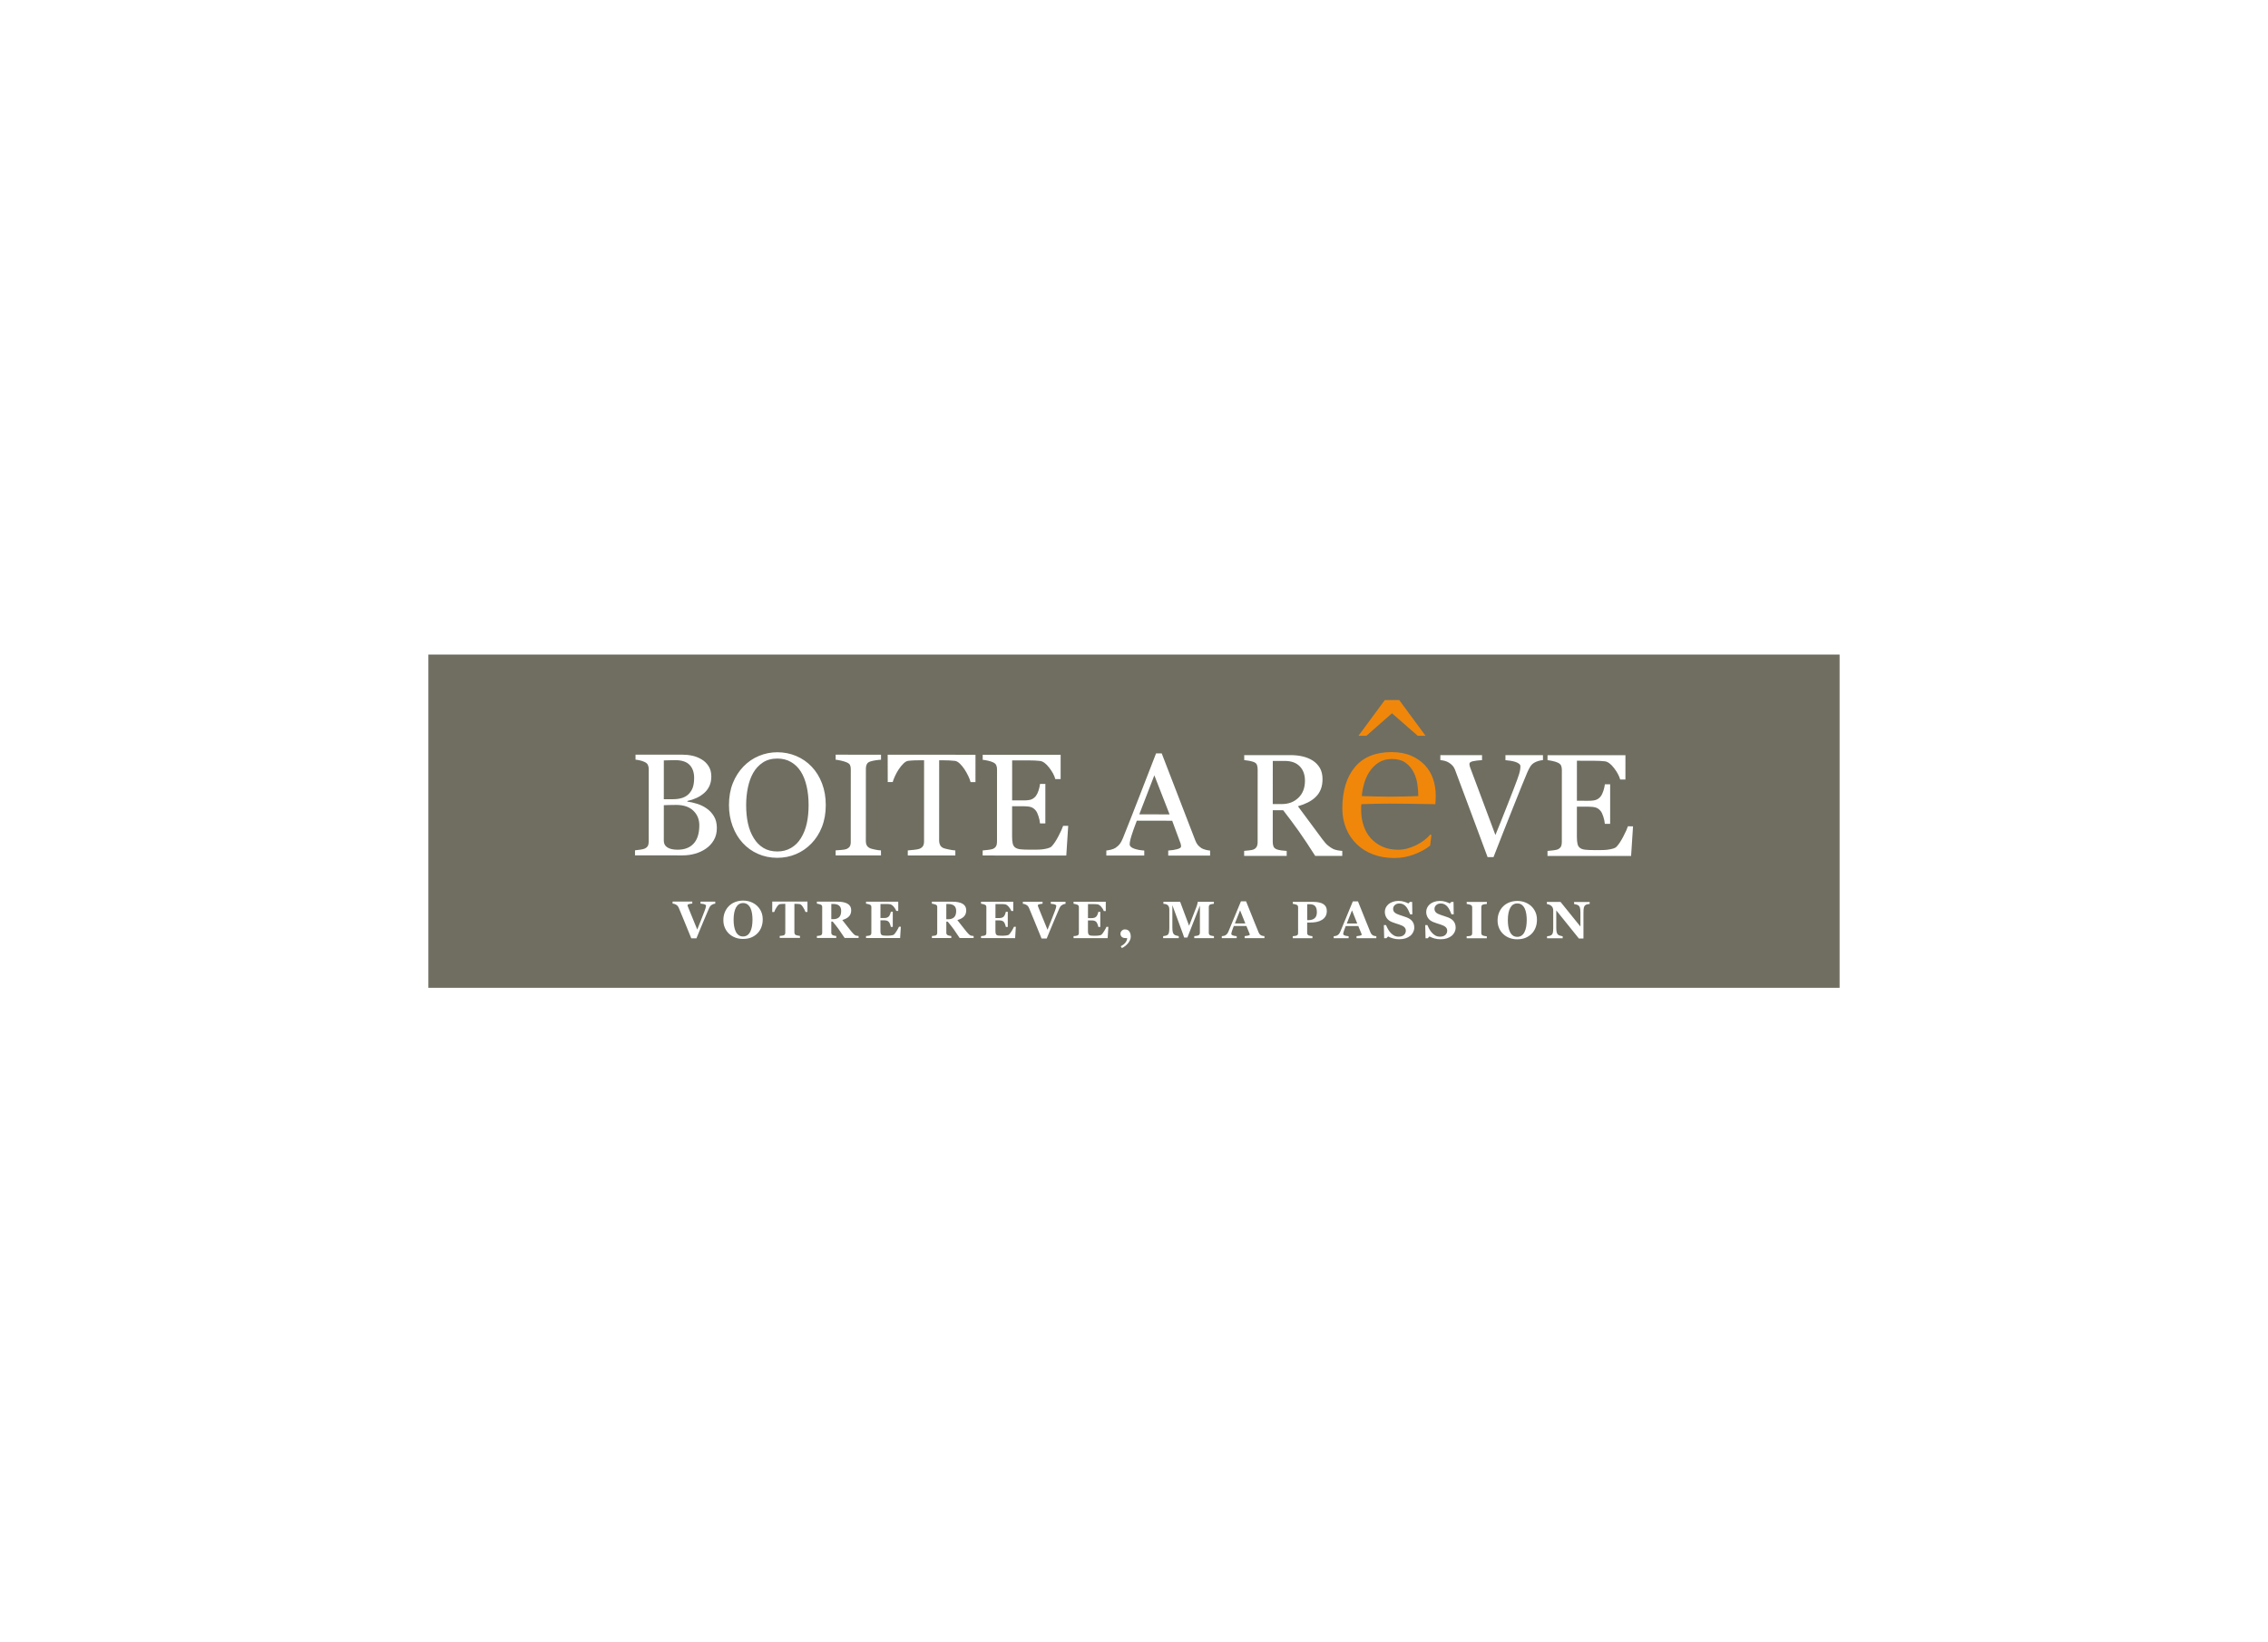 <?xml version="1.0" encoding="utf-8"?>
<!-- Generator: Adobe Illustrator 23.0.1, SVG Export Plug-In . SVG Version: 6.00 Build 0)  -->
<svg version="1.1" id="Calque_1" xmlns="http://www.w3.org/2000/svg" xmlns:xlink="http://www.w3.org/1999/xlink" x="0px" y="0px"
	 viewBox="0 0 1200 869" style="enable-background:new 0 0 1200 869;" xml:space="preserve">
<style type="text/css">
	.st0{fill:#FFFFFF;}
	.st1{fill:#6F6E61;}
	.st2{fill:#F0870A;}
</style>
<rect class="st0" width="1200" height="869"/>
<g>
	<rect x="226.66" y="346.33" class="st1" width="746.67" height="176.33"/>
	<path class="st2" d="M716.88,405.87c4.44-5.28,10.88-7.93,19.33-7.93c4,0,7.45,0.63,10.36,1.88c2.92,1.26,5.34,2.91,7.3,5
		c1.97,2.08,3.43,4.52,4.38,7.3c0.93,2.8,1.41,5.78,1.41,8.96c0,0.75-0.03,1.49-0.06,2.21c-0.04,0.72-0.09,1.46-0.16,2.22
		c-4.08-0.07-8.13-0.15-12.13-0.21c-4.01-0.07-8.05-0.1-12.14-0.11c-2.49,0-4.97,0.04-7.43,0.1c-2.45,0.06-4.93,0.13-7.43,0.21
		c-0.06,0.37-0.11,0.93-0.11,1.7v1.47c0,2.94,0.44,5.7,1.31,8.26c0.87,2.57,2.13,4.77,3.79,6.62c1.66,1.85,3.72,3.32,6.13,4.42
		c2.4,1.09,5.2,1.63,8.37,1.64c1.52,0,3.07-0.21,4.65-0.62c1.59-0.42,3.14-0.99,4.66-1.71c1.5-0.72,2.92-1.58,4.24-2.56
		c1.32-0.99,2.47-2.04,3.45-3.18l0.58,0.34l-0.69,5.55c-2.26,1.81-5.09,3.35-8.44,4.63c-3.38,1.3-6.86,1.92-10.48,1.92
		c-4.09,0-7.81-0.62-11.17-1.87c-3.36-1.24-6.27-3.05-8.73-5.43c-2.46-2.37-4.35-5.19-5.67-8.43c-1.32-3.25-1.97-6.75-1.97-10.52
		C710.26,418.41,712.48,411.14,716.88,405.87z M722.97,389.3h-4.21l13.96-18.9l7.6,0l13.95,18.91h-4.15l-13.63-11.9L722.97,389.3z
		 M729.34,403.54c-1.93,1.27-3.52,2.88-4.77,4.81c-1.25,1.93-2.2,4.04-2.84,6.35c-0.65,2.31-1.04,4.48-1.2,6.51
		c2.34,0.07,4.79,0.13,7.32,0.21c2.55,0.07,5.04,0.1,7.45,0.1c2.51,0,5.04-0.03,7.62-0.1c2.58-0.07,5.08-0.13,7.5-0.2
		c0-2.04-0.17-4.2-0.51-6.47c-0.35-2.27-1.02-4.38-2.06-6.34c-1.01-1.97-2.43-3.6-4.24-4.88c-1.82-1.29-4.2-1.94-7.15-1.94
		C733.63,401.6,731.28,402.25,729.34,403.54z"/>
	<path class="st0" d="M370.64,478.12c1.12,0.09,1.89,0.23,2.3,0.43c0.42,0.19,0.62,0.44,0.62,0.72c0,0.25-0.08,0.63-0.22,1.13
		c-0.15,0.5-0.34,1.04-0.56,1.62c-0.46,1.19-0.99,2.56-1.6,4.11c-0.6,1.55-1.36,3.45-2.27,5.7c-1.49-3.69-2.61-6.44-3.37-8.24
		c-0.76-1.8-1.28-3.1-1.57-3.89c-0.06-0.19-0.11-0.34-0.14-0.45c-0.03-0.11-0.05-0.22-0.05-0.32c0-0.2,0.17-0.36,0.52-0.49
		c0.35-0.13,1.01-0.26,1.98-0.37v-1.03l-10.42-0.01v1.06c0.39,0.05,0.7,0.11,0.94,0.18c0.23,0.07,0.5,0.19,0.81,0.36
		c0.42,0.24,0.73,0.48,0.93,0.71c0.19,0.23,0.4,0.57,0.6,1.02c0.53,1.25,1.46,3.47,2.76,6.67c1.31,3.2,2.6,6.35,3.86,9.45h2.72
		c0.61-1.5,1.26-3.06,1.93-4.7c0.67-1.64,1.3-3.14,1.88-4.51c0.65-1.52,1.23-2.89,1.74-4.08c0.5-1.2,0.9-2.11,1.18-2.73
		c0.21-0.45,0.42-0.81,0.63-1.06c0.21-0.26,0.51-0.5,0.9-0.73c0.29-0.17,0.57-0.29,0.84-0.38c0.27-0.08,0.56-0.13,0.86-0.16v-1.08
		l-7.79,0V478.12z M400.47,479.19c-0.92-0.84-2.01-1.49-3.27-1.97c-1.26-0.47-2.61-0.71-4.04-0.71c-1.45,0-2.81,0.24-4.09,0.72
		c-1.28,0.49-2.38,1.17-3.31,2.07c-0.94,0.91-1.68,2.01-2.22,3.28c-0.54,1.28-0.81,2.7-0.81,4.28c0,1.51,0.28,2.88,0.83,4.11
		c0.55,1.23,1.29,2.27,2.23,3.13c0.95,0.88,2.05,1.55,3.29,2.01c1.25,0.46,2.57,0.69,3.97,0.69c1.73,0,3.23-0.26,4.49-0.79
		c1.26-0.53,2.35-1.27,3.28-2.22c0.89-0.91,1.57-2,2.04-3.26c0.47-1.27,0.7-2.6,0.7-4c0-1.57-0.27-2.97-0.83-4.2
		C402.17,481.1,401.41,480.06,400.47,479.19z M397.86,490.15c-0.18,1.04-0.48,1.97-0.89,2.8c-0.38,0.79-0.89,1.41-1.53,1.86
		s-1.41,0.68-2.3,0.68c-0.91,0-1.68-0.22-2.3-0.68c-0.62-0.45-1.14-1.07-1.54-1.88c-0.39-0.8-0.69-1.73-0.87-2.8
		c-0.18-1.07-0.28-2.2-0.28-3.41c0-2.84,0.43-5.02,1.28-6.58c0.85-1.55,2.09-2.32,3.73-2.32c0.96,0,1.76,0.25,2.4,0.75
		c0.64,0.5,1.16,1.16,1.54,1.98c0.38,0.83,0.65,1.76,0.81,2.82c0.16,1.05,0.24,2.14,0.24,3.25
		C398.13,487.94,398.04,489.12,397.86,490.15z M408.58,482.55l1.06,0c0.28-0.82,0.73-1.7,1.35-2.64c0.62-0.94,1.19-1.45,1.71-1.52
		c0.29-0.04,0.64-0.07,1.07-0.1c0.43-0.03,0.79-0.04,1.1-0.04h0.63l-0.01,15.22c0,0.33-0.06,0.62-0.17,0.87
		c-0.12,0.24-0.35,0.44-0.7,0.58c-0.17,0.07-0.49,0.13-0.97,0.18s-0.84,0.09-1.1,0.11v1.06l10.72,0v-1.06
		c-0.31-0.04-0.68-0.1-1.12-0.19c-0.44-0.09-0.76-0.17-0.97-0.25c-0.34-0.14-0.57-0.34-0.69-0.59c-0.12-0.25-0.18-0.53-0.18-0.86
		l0.01-15.08h0.64c0.31,0,0.67,0.01,1.09,0.04c0.42,0.03,0.78,0.06,1.07,0.1c0.52,0.07,1.09,0.58,1.71,1.52
		c0.62,0.94,1.07,1.82,1.34,2.64h1.06l0-5.5l-18.63-0.01L408.58,482.55z M452.8,495c-0.37-0.11-0.8-0.43-1.28-0.94
		c-0.48-0.51-0.87-0.94-1.14-1.29c-0.88-1.09-1.73-2.16-2.55-3.21c-0.82-1.05-1.53-1.97-2.15-2.77c1.58-0.46,2.76-1.1,3.53-1.92
		c0.77-0.82,1.16-1.9,1.16-3.25c0-1.53-0.63-2.67-1.87-3.42c-1.25-0.75-3.08-1.13-5.5-1.13l-10.79-0.01v1.06
		c0.23,0.04,0.54,0.1,0.93,0.18c0.39,0.08,0.73,0.18,1.02,0.3c0.38,0.16,0.62,0.35,0.72,0.57c0.1,0.22,0.15,0.49,0.15,0.81
		l-0.01,13.56c0,0.34-0.06,0.63-0.17,0.85c-0.12,0.22-0.35,0.4-0.69,0.55c-0.18,0.07-0.49,0.13-0.91,0.18
		c-0.43,0.05-0.78,0.09-1.04,0.11v1.06l10.26,0.01v-1.06c-0.26-0.03-0.58-0.08-0.94-0.15c-0.37-0.08-0.64-0.15-0.81-0.23
		c-0.34-0.15-0.58-0.34-0.7-0.57c-0.12-0.23-0.18-0.5-0.18-0.83l0-5.84l0.74,0c1.26,1.52,2.3,2.85,3.15,4.01
		c0.84,1.16,1.9,2.71,3.17,4.66l7.38,0.01v-1.06c-0.14-0.01-0.36-0.04-0.69-0.08S453.01,495.06,452.8,495z M443.96,485.31
		c-0.73,0.69-1.77,1.04-3.09,1.04l-1.03,0l0.01-8.05l1.07,0c1.33,0,2.35,0.3,3.06,0.89c0.72,0.59,1.08,1.53,1.08,2.81
		C445.06,483.51,444.69,484.61,443.96,485.31z M474.57,492.36c-0.55,0.91-1.04,1.58-1.47,2.03c-0.16,0.17-0.41,0.3-0.74,0.39
		c-0.33,0.09-0.69,0.16-1.07,0.2c-0.33,0.04-0.72,0.07-1.16,0.08c-0.44,0.01-0.82,0.02-1.14,0.02c-0.68,0-1.21-0.03-1.61-0.09
		c-0.39-0.05-0.7-0.17-0.93-0.34c-0.24-0.18-0.39-0.44-0.48-0.78c-0.09-0.34-0.13-0.8-0.13-1.38l0-5.54h1.98
		c0.53,0,1,0.06,1.41,0.19c0.41,0.12,0.76,0.34,1.06,0.67c0.2,0.22,0.41,0.61,0.63,1.19c0.22,0.57,0.36,1.05,0.42,1.43l1.03,0
		l0-8.02h-1.03c-0.07,0.39-0.2,0.84-0.42,1.37c-0.21,0.52-0.42,0.89-0.63,1.1c-0.33,0.33-0.7,0.56-1.11,0.68
		c-0.41,0.12-0.86,0.18-1.35,0.17h-1.98l0.01-7.41l2.79,0c0.31,0,0.71,0.01,1.2,0.02c0.48,0.01,0.86,0.05,1.13,0.11
		c0.63,0.14,1.27,0.58,1.91,1.32c0.64,0.75,1.09,1.49,1.35,2.22h1.03l0-4.9l-17.05-0.01v1.06c0.22,0.03,0.54,0.09,0.96,0.17
		c0.42,0.09,0.75,0.19,0.99,0.3c0.38,0.17,0.62,0.36,0.72,0.58c0.1,0.21,0.15,0.48,0.15,0.81l-0.01,13.56
		c0,0.34-0.06,0.63-0.17,0.85c-0.12,0.22-0.35,0.41-0.69,0.55c-0.18,0.07-0.49,0.13-0.92,0.19c-0.44,0.05-0.78,0.09-1.03,0.11v1.06
		l18.04,0.01l0.37-5.99h-0.99C475.47,490.77,475.11,491.45,474.57,492.36z M513.66,495.03c-0.37-0.11-0.8-0.43-1.28-0.94
		c-0.48-0.51-0.87-0.94-1.14-1.29c-0.88-1.09-1.73-2.17-2.55-3.22c-0.82-1.05-1.53-1.97-2.15-2.76c1.58-0.46,2.76-1.1,3.53-1.92
		c0.77-0.82,1.16-1.9,1.16-3.25c0-1.53-0.63-2.67-1.87-3.43c-1.25-0.75-3.08-1.13-5.5-1.13l-10.79-0.01v1.06
		c0.23,0.04,0.54,0.1,0.93,0.17c0.39,0.08,0.73,0.18,1.02,0.3c0.38,0.16,0.62,0.35,0.72,0.57c0.1,0.22,0.15,0.49,0.15,0.82
		l-0.01,13.56c0,0.34-0.06,0.63-0.17,0.85c-0.12,0.22-0.35,0.41-0.69,0.55c-0.18,0.07-0.49,0.13-0.91,0.18
		c-0.43,0.05-0.78,0.09-1.04,0.11v1.06l10.26,0.01v-1.06c-0.26-0.03-0.58-0.08-0.94-0.16c-0.37-0.08-0.64-0.15-0.81-0.22
		c-0.34-0.15-0.58-0.34-0.7-0.57c-0.12-0.23-0.18-0.5-0.18-0.83l0-5.84h0.74c1.26,1.52,2.3,2.86,3.15,4.01
		c0.84,1.16,1.9,2.71,3.17,4.66l7.38,0v-1.06c-0.14-0.01-0.36-0.04-0.69-0.08C514.13,495.15,513.86,495.09,513.66,495.03z
		 M504.81,485.34c-0.73,0.69-1.77,1.04-3.09,1.04h-1.03l0.01-8.05h1.07c1.33,0,2.35,0.3,3.06,0.89c0.72,0.59,1.08,1.53,1.08,2.81
		C505.91,483.54,505.54,484.64,504.81,485.34z M535.42,492.39c-0.55,0.91-1.04,1.58-1.47,2.03c-0.16,0.17-0.41,0.3-0.74,0.39
		c-0.33,0.09-0.69,0.16-1.07,0.2c-0.33,0.04-0.72,0.07-1.16,0.08c-0.44,0.01-0.82,0.01-1.14,0.01c-0.68,0-1.21-0.03-1.61-0.08
		c-0.39-0.05-0.7-0.17-0.93-0.34c-0.24-0.18-0.39-0.44-0.48-0.78c-0.09-0.34-0.13-0.8-0.13-1.38l0-5.54h1.98
		c0.53,0,1,0.06,1.41,0.18c0.41,0.12,0.76,0.35,1.06,0.67c0.2,0.22,0.41,0.61,0.63,1.19c0.22,0.57,0.36,1.05,0.42,1.43h1.03l0-8.02
		h-1.03c-0.07,0.39-0.2,0.84-0.42,1.37c-0.21,0.52-0.42,0.89-0.63,1.1c-0.33,0.33-0.7,0.56-1.11,0.68
		c-0.41,0.12-0.86,0.18-1.35,0.18h-1.98l0.01-7.41h2.79c0.31,0,0.71,0.01,1.2,0.02c0.48,0.01,0.86,0.05,1.13,0.11
		c0.63,0.13,1.27,0.58,1.91,1.32s1.09,1.49,1.35,2.22h1.03l0-4.91l-17.05-0.01v1.06c0.22,0.03,0.54,0.09,0.96,0.18
		c0.42,0.09,0.75,0.19,0.99,0.3c0.38,0.17,0.62,0.36,0.72,0.58c0.1,0.21,0.15,0.48,0.15,0.81l-0.01,13.57
		c0,0.34-0.06,0.63-0.17,0.85c-0.12,0.22-0.35,0.41-0.69,0.55c-0.18,0.07-0.49,0.13-0.92,0.19c-0.44,0.06-0.78,0.09-1.03,0.11v1.06
		l18.04,0.01l0.37-5.99h-0.99C536.32,490.8,535.96,491.48,535.42,492.39z M555.97,478.2c1.12,0.09,1.89,0.23,2.3,0.43
		c0.42,0.2,0.62,0.44,0.62,0.73c0,0.25-0.08,0.63-0.22,1.13c-0.15,0.5-0.34,1.04-0.56,1.62c-0.46,1.19-0.99,2.56-1.6,4.12
		c-0.6,1.55-1.36,3.45-2.27,5.7c-1.49-3.69-2.61-6.44-3.37-8.24c-0.76-1.8-1.28-3.1-1.57-3.89c-0.06-0.19-0.11-0.34-0.14-0.46
		c-0.03-0.11-0.05-0.22-0.05-0.32c0-0.2,0.17-0.36,0.52-0.49c0.35-0.13,1.01-0.26,1.98-0.37v-1.03l-10.42,0v1.06
		c0.39,0.05,0.7,0.11,0.94,0.18c0.23,0.07,0.5,0.19,0.81,0.36c0.42,0.25,0.73,0.48,0.93,0.71c0.19,0.23,0.4,0.57,0.6,1.02
		c0.53,1.25,1.46,3.47,2.76,6.67c1.31,3.2,2.6,6.35,3.86,9.45l2.72,0c0.61-1.5,1.26-3.07,1.93-4.7c0.67-1.64,1.3-3.14,1.88-4.51
		c0.65-1.53,1.23-2.89,1.74-4.08c0.5-1.2,0.9-2.11,1.18-2.73c0.21-0.45,0.42-0.81,0.63-1.07c0.21-0.26,0.51-0.5,0.9-0.72
		c0.29-0.17,0.57-0.3,0.84-0.38c0.27-0.08,0.56-0.14,0.86-0.16v-1.08l-7.79,0V478.2z M584.37,492.41c-0.55,0.91-1.04,1.58-1.47,2.03
		c-0.16,0.17-0.41,0.3-0.74,0.39c-0.33,0.09-0.69,0.16-1.07,0.2c-0.33,0.04-0.72,0.07-1.16,0.08c-0.44,0.01-0.82,0.01-1.14,0.01
		c-0.68,0-1.21-0.03-1.61-0.08c-0.39-0.05-0.7-0.17-0.93-0.34c-0.24-0.18-0.39-0.44-0.48-0.78c-0.09-0.34-0.13-0.8-0.13-1.38l0-5.54
		h1.98c0.53,0,1,0.06,1.41,0.18s0.76,0.35,1.06,0.67c0.2,0.22,0.41,0.61,0.63,1.19c0.22,0.57,0.36,1.05,0.42,1.43h1.03l0-8.02h-1.03
		c-0.07,0.39-0.2,0.84-0.42,1.37c-0.21,0.52-0.42,0.89-0.63,1.1c-0.33,0.33-0.7,0.56-1.11,0.68c-0.41,0.12-0.86,0.18-1.35,0.18
		h-1.98l0.01-7.41h2.79c0.31,0,0.71,0.01,1.2,0.02c0.48,0.01,0.86,0.05,1.13,0.11c0.63,0.13,1.27,0.58,1.91,1.32
		s1.09,1.49,1.35,2.22h1.03l0-4.91l-17.05-0.01v1.06c0.22,0.03,0.54,0.09,0.96,0.18c0.42,0.09,0.75,0.19,0.99,0.3
		c0.38,0.17,0.62,0.36,0.72,0.58c0.1,0.21,0.15,0.48,0.15,0.81l-0.01,13.57c0,0.34-0.06,0.63-0.17,0.85
		c-0.12,0.22-0.35,0.41-0.69,0.55c-0.18,0.07-0.49,0.13-0.92,0.19c-0.44,0.05-0.78,0.09-1.03,0.1v1.06l18.04,0.01l0.37-5.99h-0.99
		C585.26,490.83,584.91,491.5,584.37,492.41z M595.19,491.76c-0.66,0-1.22,0.23-1.67,0.7c-0.46,0.46-0.68,0.99-0.68,1.56
		c0,0.73,0.24,1.3,0.7,1.72c0.47,0.41,1.17,0.62,2.09,0.62h0.76c-0.05,0.57-0.16,1.05-0.35,1.44c-0.18,0.39-0.44,0.78-0.75,1.16
		c-0.31,0.36-0.66,0.68-1.06,0.95c-0.39,0.27-0.81,0.52-1.25,0.76l0.6,0.96c1.29-0.59,2.4-1.46,3.32-2.61
		c0.92-1.15,1.38-2.28,1.38-3.38c0-1.21-0.27-2.16-0.79-2.85C596.97,492.11,596.2,491.76,595.19,491.76z M640.43,494.95
		c-0.35-0.16-0.58-0.35-0.69-0.58c-0.11-0.22-0.17-0.49-0.17-0.82l0.01-13.62c0-0.31,0.06-0.59,0.17-0.84
		c0.11-0.25,0.34-0.44,0.7-0.55c0.29-0.09,0.59-0.16,0.91-0.22c0.32-0.06,0.62-0.09,0.91-0.11v-1.06l-8.52,0
		c-0.01,0.16-0.08,0.51-0.2,1.03c-0.13,0.52-0.26,0.98-0.4,1.36l-4,10.28l-4.73-12.67l-8.86,0v1.06c0.39,0.03,0.77,0.08,1.15,0.16
		c0.38,0.08,0.74,0.26,1.11,0.54c0.29,0.23,0.5,0.53,0.65,0.92c0.14,0.38,0.22,0.87,0.22,1.44l0,9.53c0,1.11-0.07,1.97-0.19,2.57
		c-0.12,0.6-0.37,1.03-0.73,1.28c-0.32,0.23-0.74,0.4-1.25,0.49c-0.51,0.1-0.88,0.16-1.1,0.18v1.06l8.27,0v-1.06
		c-0.24-0.03-0.65-0.12-1.23-0.3c-0.58-0.17-0.99-0.35-1.21-0.54c-0.33-0.27-0.58-0.7-0.73-1.28c-0.15-0.58-0.22-1.44-0.22-2.56
		l0-11.7l4.86,13.22c0.2,0.53,0.46,1.24,0.78,2.13c0.32,0.89,0.52,1.48,0.6,1.77h1.71l6.62-16.9l-0.01,14.37
		c0,0.36-0.07,0.66-0.22,0.89c-0.14,0.24-0.38,0.42-0.72,0.55c-0.16,0.07-0.47,0.14-0.91,0.2c-0.45,0.07-0.83,0.11-1.13,0.14v1.06
		l10.42,0.01v-1.06c-0.23-0.03-0.54-0.08-0.96-0.15C640.91,495.11,640.61,495.03,640.43,494.95z M667.22,494.88
		c-0.33-0.2-0.59-0.41-0.77-0.63c-0.18-0.22-0.33-0.47-0.45-0.74c-0.7-1.66-1.56-3.76-2.56-6.29c-1-2.53-2.39-5.98-4.15-10.33h-2.71
		c-1.28,3.07-2.44,5.88-3.49,8.43c-1.06,2.55-2.1,5.09-3.16,7.63c-0.17,0.43-0.39,0.81-0.64,1.12c-0.26,0.31-0.57,0.58-0.94,0.8
		c-0.22,0.14-0.51,0.24-0.89,0.32c-0.37,0.08-0.71,0.12-1.01,0.14v1.06l7.89,0v-1.06c-1.02-0.09-1.75-0.24-2.19-0.44
		c-0.44-0.2-0.66-0.45-0.66-0.74c0-0.09,0.02-0.25,0.05-0.48c0.03-0.23,0.13-0.59,0.3-1.1c0.14-0.39,0.3-0.83,0.48-1.33
		c0.18-0.5,0.35-0.93,0.5-1.3l6.64,0l1.64,3.99c0.07,0.15,0.1,0.28,0.12,0.37c0.01,0.09,0.02,0.17,0.02,0.24
		c0,0.21-0.33,0.38-0.99,0.52c-0.66,0.14-1.23,0.23-1.72,0.26v1.06l10.48,0v-1.06c-0.27-0.02-0.57-0.07-0.91-0.14
		C667.77,495.14,667.47,495.03,667.22,494.88z M653.38,488.62l2.75-6.95l2.78,6.95H653.38z M700.2,478.37
		c-1.23-0.79-3.08-1.19-5.57-1.19l-10.61-0.01v1.06c0.21,0.03,0.52,0.09,0.94,0.17c0.42,0.09,0.75,0.18,1.01,0.29
		c0.36,0.15,0.6,0.34,0.7,0.58c0.11,0.23,0.16,0.5,0.16,0.82l-0.01,13.56c0,0.37-0.06,0.66-0.17,0.87c-0.11,0.21-0.35,0.38-0.7,0.53
		c-0.17,0.07-0.48,0.13-0.91,0.18c-0.44,0.05-0.78,0.09-1.05,0.11v1.06l10.42,0.01v-1.06c-0.28-0.03-0.62-0.08-1.03-0.16
		c-0.41-0.08-0.7-0.16-0.88-0.23c-0.34-0.14-0.58-0.33-0.7-0.57c-0.12-0.24-0.18-0.52-0.18-0.85l0-5.41h1.57
		c1.3,0,2.47-0.11,3.52-0.34c1.04-0.23,1.97-0.59,2.78-1.1c0.79-0.49,1.4-1.12,1.86-1.9c0.45-0.78,0.67-1.71,0.67-2.8
		C702.04,480.37,701.42,479.16,700.2,478.37z M695.59,485.84c-0.77,0.68-1.9,1.02-3.38,1.02h-0.57l0.01-8.44h1.12
		c1.49,0,2.52,0.35,3.11,1.05c0.58,0.7,0.88,1.77,0.88,3.22C696.75,484.11,696.37,485.16,695.59,485.84z M726.43,494.91
		c-0.33-0.2-0.59-0.41-0.77-0.63c-0.18-0.22-0.33-0.47-0.45-0.74c-0.7-1.67-1.56-3.76-2.56-6.29c-1-2.53-2.39-5.97-4.15-10.33h-2.71
		c-1.28,3.07-2.44,5.88-3.49,8.43c-1.06,2.55-2.1,5.09-3.16,7.63c-0.17,0.43-0.39,0.81-0.64,1.12c-0.26,0.31-0.57,0.58-0.94,0.8
		c-0.22,0.13-0.51,0.24-0.89,0.32c-0.37,0.08-0.71,0.12-1.01,0.14v1.06l7.89,0v-1.06c-1.02-0.09-1.75-0.24-2.19-0.44
		c-0.44-0.2-0.66-0.45-0.66-0.74c0-0.09,0.02-0.25,0.05-0.48c0.03-0.23,0.13-0.59,0.3-1.1c0.14-0.39,0.3-0.83,0.48-1.33
		c0.18-0.49,0.35-0.93,0.5-1.3h6.64l1.64,3.99c0.07,0.15,0.1,0.28,0.12,0.37c0.01,0.09,0.02,0.17,0.02,0.24
		c0,0.21-0.33,0.38-0.99,0.52c-0.66,0.14-1.23,0.23-1.72,0.26v1.06l10.48,0.01v-1.06c-0.27-0.02-0.57-0.06-0.91-0.13
		S726.69,495.06,726.43,494.91z M712.59,488.64l2.75-6.95l2.78,6.95L712.59,488.64z M744.33,485.42c-0.54-0.21-1.16-0.43-1.86-0.65
		c-0.69-0.23-1.38-0.45-2.05-0.68c-1.14-0.37-1.98-0.8-2.51-1.29c-0.54-0.49-0.81-1.12-0.81-1.89c0-0.81,0.31-1.49,0.93-2.05
		c0.62-0.55,1.42-0.83,2.4-0.83c0.78,0,1.46,0.16,2.03,0.47c0.58,0.31,1.08,0.73,1.53,1.26c0.41,0.49,0.79,1.1,1.16,1.84
		c0.37,0.74,0.69,1.46,0.95,2.17l1.17,0l-0.1-6.56l-1.18,0l-0.83,0.81c-0.53-0.3-1.27-0.6-2.2-0.89c-0.93-0.3-1.93-0.45-3-0.45
		c-1.09,0-2.1,0.16-3.04,0.49c-0.93,0.32-1.69,0.74-2.29,1.26c-0.63,0.55-1.1,1.18-1.43,1.87c-0.32,0.69-0.49,1.41-0.49,2.16
		c0,1.18,0.31,2.26,0.94,3.22c0.63,0.96,1.59,1.7,2.88,2.21c0.56,0.22,1.16,0.43,1.79,0.64c0.64,0.21,1.34,0.44,2.09,0.68
		c1.17,0.37,2.03,0.81,2.58,1.32c0.55,0.51,0.83,1.14,0.83,1.89c0,0.91-0.33,1.67-0.99,2.27c-0.66,0.6-1.6,0.9-2.83,0.9
		c-0.91,0-1.71-0.19-2.39-0.57c-0.69-0.38-1.3-0.88-1.85-1.48c-0.53-0.58-1-1.24-1.41-1.97c-0.41-0.73-0.74-1.43-1-2.09l-1.16,0
		l0.17,6.95l1.15,0l0.93-0.95c0.7,0.4,1.57,0.74,2.58,1.04s2.11,0.44,3.28,0.44c1.27,0,2.37-0.15,3.32-0.46
		c0.95-0.31,1.79-0.75,2.51-1.32c0.66-0.51,1.18-1.16,1.57-1.94c0.39-0.78,0.59-1.58,0.59-2.42c0-1.32-0.34-2.43-1.02-3.32
		C746.63,486.62,745.63,485.93,744.33,485.42z M766.22,485.43c-0.54-0.21-1.16-0.42-1.86-0.65c-0.69-0.23-1.38-0.46-2.05-0.68
		c-1.14-0.37-1.98-0.8-2.51-1.29c-0.54-0.49-0.81-1.12-0.81-1.89c0-0.81,0.31-1.49,0.93-2.05c0.62-0.55,1.42-0.83,2.4-0.83
		c0.78,0,1.46,0.16,2.03,0.47c0.58,0.31,1.08,0.73,1.53,1.26c0.41,0.49,0.79,1.1,1.16,1.84c0.37,0.74,0.69,1.46,0.95,2.17h1.17
		l-0.1-6.56h-1.18l-0.83,0.81c-0.53-0.3-1.27-0.6-2.2-0.89c-0.93-0.3-1.93-0.45-3-0.45c-1.09,0-2.1,0.16-3.04,0.49
		c-0.93,0.32-1.69,0.74-2.29,1.26c-0.63,0.55-1.1,1.18-1.43,1.87c-0.32,0.69-0.49,1.41-0.49,2.16c0,1.19,0.31,2.26,0.94,3.22
		c0.63,0.96,1.59,1.7,2.88,2.21c0.56,0.22,1.16,0.43,1.79,0.64c0.64,0.21,1.34,0.44,2.09,0.68c1.17,0.37,2.03,0.82,2.58,1.32
		c0.55,0.51,0.83,1.14,0.83,1.89c0,0.91-0.33,1.67-0.99,2.27c-0.66,0.6-1.6,0.9-2.83,0.9c-0.91,0-1.71-0.19-2.39-0.57
		c-0.69-0.38-1.3-0.88-1.85-1.48c-0.53-0.58-1-1.24-1.41-1.97c-0.41-0.73-0.74-1.43-1-2.09h-1.16l0.17,6.95h1.15l0.93-0.95
		c0.7,0.4,1.57,0.75,2.58,1.04c1.02,0.3,2.11,0.44,3.28,0.44c1.27,0,2.37-0.15,3.32-0.46c0.95-0.31,1.79-0.75,2.51-1.31
		c0.66-0.52,1.18-1.16,1.57-1.94c0.39-0.78,0.59-1.58,0.59-2.42c0-1.32-0.34-2.43-1.02-3.32
		C768.52,486.64,767.53,485.94,766.22,485.43z M776.01,478.28c0.31,0.04,0.68,0.1,1.1,0.2c0.43,0.1,0.74,0.19,0.96,0.28
		c0.34,0.15,0.57,0.33,0.69,0.57s0.18,0.51,0.18,0.81l-0.01,13.64c0,0.34-0.06,0.62-0.18,0.85s-0.35,0.4-0.69,0.53
		c-0.18,0.07-0.51,0.12-0.98,0.16c-0.48,0.04-0.83,0.07-1.08,0.08v1.06l10.67,0v-1.06c-0.3-0.02-0.67-0.07-1.1-0.14
		c-0.44-0.08-0.75-0.16-0.94-0.24c-0.34-0.14-0.58-0.33-0.7-0.56c-0.12-0.23-0.18-0.51-0.18-0.83l0.01-13.62
		c0-0.31,0.06-0.6,0.18-0.85c0.12-0.25,0.35-0.43,0.71-0.55c0.28-0.09,0.62-0.16,1.03-0.21c0.41-0.05,0.75-0.09,1.02-0.11v-1.06
		l-10.67,0V478.28z M810.11,479.38c-0.92-0.84-2.01-1.5-3.27-1.97c-1.26-0.47-2.61-0.71-4.04-0.71c-1.45,0-2.81,0.24-4.09,0.72
		c-1.28,0.48-2.38,1.17-3.31,2.07c-0.94,0.91-1.68,2.01-2.22,3.28c-0.54,1.28-0.81,2.7-0.81,4.28c0,1.51,0.28,2.88,0.83,4.11
		s1.29,2.27,2.23,3.13c0.95,0.88,2.05,1.55,3.29,2.01c1.25,0.46,2.57,0.69,3.97,0.69c1.73,0,3.23-0.27,4.49-0.79
		c1.26-0.53,2.35-1.27,3.28-2.22c0.89-0.91,1.57-2,2.04-3.26c0.47-1.27,0.7-2.6,0.7-4c0-1.57-0.27-2.97-0.83-4.2
		C811.81,481.29,811.06,480.25,810.11,479.38z M807.51,490.35c-0.18,1.04-0.48,1.97-0.89,2.8c-0.38,0.79-0.89,1.41-1.53,1.86
		s-1.41,0.68-2.3,0.68c-0.91,0-1.68-0.23-2.3-0.68c-0.62-0.45-1.14-1.07-1.54-1.88c-0.39-0.79-0.69-1.73-0.87-2.8
		c-0.18-1.07-0.28-2.2-0.28-3.41c0-2.83,0.43-5.02,1.28-6.58c0.85-1.55,2.09-2.33,3.73-2.32c0.96,0,1.76,0.25,2.4,0.74
		c0.64,0.5,1.16,1.16,1.54,1.98c0.38,0.83,0.65,1.76,0.81,2.82c0.16,1.05,0.24,2.14,0.24,3.25
		C807.78,488.13,807.69,489.31,807.51,490.35z M832.83,478.3c0.31,0.06,0.73,0.16,1.25,0.31c0.51,0.15,0.9,0.33,1.16,0.53
		c0.33,0.27,0.58,0.69,0.73,1.25c0.15,0.57,0.23,1.43,0.23,2.58l0,7.27l-10.51-13.01l-7.24,0v1.08c0.52,0.1,0.99,0.24,1.4,0.41
		s0.77,0.42,1.09,0.72c0.3,0.29,0.51,0.64,0.66,1.04c0.14,0.4,0.21,0.83,0.21,1.28l0,9.11c0,1.25-0.07,2.13-0.2,2.66
		c-0.13,0.53-0.37,0.92-0.72,1.19c-0.31,0.22-0.69,0.38-1.14,0.48c-0.46,0.1-0.86,0.17-1.21,0.2v1.06l8.27,0v-1.06
		c-0.32-0.05-0.74-0.16-1.28-0.31s-0.92-0.33-1.16-0.53c-0.33-0.27-0.58-0.7-0.73-1.28c-0.15-0.58-0.22-1.44-0.22-2.56l0-9.02
		l11.97,14.87l2.41,0l0.01-13.74c0-1.15,0.07-2.02,0.21-2.61c0.14-0.59,0.38-1.01,0.71-1.25c0.38-0.28,0.81-0.46,1.28-0.53
		s0.83-0.12,1.08-0.15v-1.06l-8.25,0V478.3z M466.11,449.95c-0.83-0.02-1.83-0.16-3.02-0.4c-1.19-0.24-2.05-0.46-2.57-0.66
		c-0.88-0.38-1.5-0.88-1.86-1.52c-0.36-0.64-0.54-1.37-0.54-2.2l0.02-38.57c0-0.83,0.16-1.58,0.49-2.25
		c0.33-0.68,0.97-1.16,1.92-1.46c0.8-0.25,1.74-0.46,2.82-0.62c1.08-0.16,2-0.26,2.78-0.28l0-2.67l-24-0.01l0,2.67
		c0.73,0.05,1.66,0.21,2.8,0.47c1.14,0.26,2.08,0.54,2.84,0.85c1.02,0.4,1.67,0.9,1.95,1.48c0.28,0.59,0.41,1.32,0.41,2.2
		l-0.02,38.61c0,1-0.19,1.78-0.56,2.35c-0.38,0.56-0.98,1.01-1.8,1.33c-0.53,0.2-1.43,0.35-2.7,0.45c-1.28,0.1-2.25,0.17-2.93,0.22
		l0,2.67l24,0.01L466.11,449.95z M373.87,427.75c-1.48-1.05-3.16-1.87-5.05-2.46c-1.89-0.59-3.6-0.97-5.13-1.15v-0.34
		c1.73-0.37,3.34-0.91,4.83-1.59c1.49-0.69,2.81-1.53,3.96-2.53c1.23-1.05,2.18-2.31,2.86-3.77c0.68-1.46,1.01-3.14,1.02-5.01
		c0-2.15-0.47-3.98-1.42-5.48c-0.95-1.5-2.16-2.69-3.64-3.57c-1.58-0.95-3.23-1.62-4.97-1.99c-1.74-0.38-3.56-0.57-5.47-0.57
		l-24.6-0.01l0,2.67c0.63,0.05,1.4,0.18,2.33,0.38c0.93,0.2,1.77,0.49,2.52,0.86c0.85,0.4,1.42,0.93,1.71,1.58
		c0.29,0.65,0.43,1.4,0.43,2.25l-0.02,38.31c0,0.93-0.16,1.68-0.49,2.27c-0.33,0.59-0.88,1.06-1.65,1.41
		c-0.5,0.22-1.33,0.42-2.48,0.58c-1.15,0.16-2.03,0.27-2.63,0.32l0,2.67l25.24,0.01c2.25,0,4.44-0.3,6.55-0.9
		c2.12-0.6,4.01-1.48,5.69-2.63c1.73-1.18,3.13-2.68,4.21-4.5c1.08-1.83,1.62-3.98,1.62-6.46c0-2.43-0.51-4.49-1.54-6.2
		C376.71,430.18,375.42,428.8,373.87,427.75z M351.23,402.35c0.82-0.03,1.84-0.06,3.05-0.09c1.21-0.04,2.22-0.05,3.02-0.05
		c3.45,0,5.97,0.84,7.57,2.51c1.6,1.67,2.4,3.97,2.39,6.9c0,1.76-0.18,3.27-0.55,4.55c-0.36,1.28-1.01,2.46-1.93,3.54
		c-0.9,1.05-2.08,1.84-3.54,2.37c-1.46,0.53-3.22,0.79-5.26,0.79l-4.76,0L351.23,402.35z M367.02,446.33
		c-1.98,2.18-4.83,3.27-8.56,3.26c-2.28,0-4.06-0.4-5.33-1.2c-1.28-0.8-1.91-1.99-1.91-3.57l0.01-18.78
		c0.55-0.02,1.38-0.06,2.48-0.09c1.1-0.04,2.45-0.06,4.06-0.06c3.93,0,6.95,1.02,9.07,3.05c2.11,2.03,3.17,4.62,3.17,7.77
		C369.99,440.95,369,444.16,367.02,446.33z M597.72,446.71c0-0.43,0.06-0.98,0.19-1.65c0.13-0.68,0.35-1.55,0.68-2.63
		c0.35-1.1,0.75-2.3,1.19-3.6c0.44-1.3,1.01-2.83,1.71-4.58l18.71,0.01l4.41,11.94c0.1,0.25,0.17,0.54,0.22,0.86
		c0.05,0.33,0.07,0.6,0.07,0.83c0,0.55-0.64,1.01-1.93,1.39c-1.29,0.37-2.91,0.62-4.86,0.75l0,2.67l22.15,0.01l0-2.67
		c-0.63-0.02-1.4-0.16-2.33-0.4c-0.93-0.24-1.68-0.53-2.25-0.88c-0.85-0.58-1.51-1.16-1.99-1.77c-0.48-0.6-0.9-1.39-1.28-2.37
		l-17.74-45.98l-3,0c-2.53,6.51-5.41,13.93-8.65,22.27c-3.23,8.34-6.19,15.85-8.87,22.53c-0.53,1.3-1.07,2.32-1.62,3.06
		c-0.55,0.74-1.33,1.45-2.33,2.12c-0.63,0.4-1.43,0.72-2.4,0.96c-0.98,0.24-1.79,0.38-2.44,0.43l0,2.67l20.07,0.01l0-2.67
		c-1.98-0.1-3.76-0.43-5.33-0.98C598.51,448.48,597.72,447.71,597.72,446.71z M610.76,410.22l8.06,20.68l-16.03-0.01L610.76,410.22z
		 M436.92,426.01c0-4.21-0.66-8.04-1.99-11.51c-1.32-3.47-3.16-6.43-5.51-8.88c-2.28-2.4-4.98-4.27-8.11-5.6
		c-3.13-1.33-6.46-1.99-9.99-2c-3.41,0-6.67,0.65-9.78,1.95c-3.12,1.3-5.85,3.18-8.21,5.63c-2.38,2.48-4.25,5.41-5.6,8.8
		c-1.35,3.39-2.03,7.25-2.03,11.59c0,3.96,0.64,7.67,1.93,11.14c1.29,3.47,3.06,6.42,5.31,8.85c2.25,2.48,4.95,4.42,8.09,5.81
		c3.14,1.39,6.56,2.09,10.27,2.09c3.48,0,6.76-0.65,9.84-1.95c3.08-1.3,5.79-3.15,8.11-5.56c2.4-2.43,4.28-5.37,5.64-8.82
		C436.24,434.09,436.92,430.24,436.92,426.01z M426.87,435.66c-0.64,2.88-1.66,5.46-3.06,7.74c-1.35,2.25-3.11,4-5.26,5.25
		c-2.15,1.25-4.57,1.88-7.25,1.87c-2.85,0-5.31-0.62-7.36-1.86c-2.05-1.24-3.75-2.96-5.1-5.17c-1.4-2.25-2.43-4.83-3.08-7.74
		c-0.65-2.9-0.97-6.16-0.97-9.77c0-3.25,0.31-6.36,0.93-9.31c0.62-2.95,1.55-5.53,2.8-7.73c1.33-2.3,3.04-4.14,5.15-5.52
		c2.11-1.38,4.66-2.06,7.66-2.06c2.68,0,5.06,0.6,7.13,1.79c2.08,1.19,3.8,2.85,5.18,4.98c1.38,2.15,2.42,4.76,3.13,7.81
		c0.71,3.06,1.07,6.41,1.06,10.06C427.83,429.56,427.51,432.78,426.87,435.66z M560.06,442.35c-1.27,2.44-2.47,4.26-3.63,5.46
		c-0.43,0.45-1.15,0.81-2.16,1.07c-1.01,0.26-2,0.44-2.95,0.54c-0.93,0.1-2.07,0.15-3.42,0.15c-1.35,0-2.44,0-3.27,0
		c-2.08,0-3.68-0.07-4.81-0.21c-1.13-0.14-2.02-0.44-2.67-0.92c-0.65-0.47-1.09-1.18-1.31-2.1c-0.23-0.92-0.34-2.19-0.34-3.79
		l0.01-15.97l6.01,0c1.63,0,2.93,0.15,3.92,0.45c0.99,0.3,1.87,0.94,2.65,1.92c0.48,0.6,0.93,1.57,1.37,2.91
		c0.44,1.34,0.71,2.61,0.81,3.81l2.82,0l0.01-20.88l-2.82,0c-0.13,1.08-0.38,2.22-0.77,3.44c-0.39,1.21-0.86,2.18-1.41,2.91
		c-0.68,0.85-1.46,1.46-2.35,1.82c-0.89,0.36-2.3,0.54-4.22,0.54l-6.01,0l0.01-21.18l8.37,0c1.38,0,2.6,0.03,3.68,0.08
		c1.08,0.05,2,0.13,2.78,0.23c1.5,0.2,3.08,1.37,4.75,3.51c1.66,2.14,2.75,4.16,3.25,6.07l2.82,0l0.01-12.84l-41.24-0.02l0,2.67
		c0.68,0.05,1.58,0.2,2.72,0.45c1.14,0.25,2.05,0.54,2.72,0.86c0.88,0.4,1.45,0.92,1.73,1.56c0.28,0.64,0.41,1.37,0.41,2.2
		l-0.02,38.31c0,0.93-0.16,1.69-0.47,2.29c-0.31,0.6-0.87,1.09-1.67,1.46c-0.38,0.18-1.19,0.34-2.44,0.51
		c-1.25,0.16-2.25,0.27-3,0.32l0,2.67l44.24,0.02l1.02-15.7l-2.7,0C562.14,438.11,561.33,439.91,560.06,442.35z M469.7,413.79
		l2.63,0c0.22-0.83,0.63-1.87,1.2-3.14c0.58-1.26,1.24-2.46,1.99-3.59c0.75-1.13,1.57-2.13,2.46-3.02c0.89-0.89,1.75-1.38,2.57-1.48
		c1.05-0.12,2.15-0.21,3.31-0.24c1.15-0.04,2.11-0.05,2.89-0.05l2.18,0l-0.02,42.96c0,1.03-0.2,1.85-0.58,2.46
		c-0.39,0.61-1,1.08-1.82,1.41c-0.55,0.22-1.55,0.41-2.99,0.56c-1.44,0.15-2.51,0.25-3.21,0.3l0,2.67l25.16,0.01l0-2.67
		c-0.8-0.03-1.92-0.19-3.36-0.49c-1.44-0.3-2.38-0.54-2.84-0.71c-0.88-0.38-1.49-0.91-1.84-1.6c-0.35-0.69-0.53-1.45-0.53-2.27
		l0.02-42.62l2.18,0c1,0,2.09,0.03,3.27,0.08c1.18,0.05,2.16,0.13,2.93,0.23c0.83,0.13,1.69,0.62,2.58,1.48
		c0.89,0.86,1.71,1.87,2.46,3.02c0.73,1.1,1.39,2.27,1.97,3.51c0.59,1.24,1,2.31,1.22,3.21l2.59,0l0.01-14.46l-46.46-0.02
		L469.7,413.79z M675.6,449.43c-0.92-0.36-1.5-0.86-1.78-1.52c-0.26-0.66-0.41-1.43-0.41-2.31l0.01-16.91l5.51,0.01
		c3,3.86,5.77,7.6,8.35,11.22c2.54,3.63,5.42,7.93,8.59,12.93l14.33,0.01v-2.65c-0.64-0.03-1.46-0.12-2.44-0.3
		c-0.98-0.17-1.8-0.43-2.45-0.75c-0.88-0.45-1.75-1.04-2.63-1.76c-0.89-0.71-1.89-1.82-3-3.33c-2.53-3.39-4.66-6.3-6.41-8.66
		c-1.74-2.39-3.92-5.32-6.53-8.81c1.9-0.54,3.64-1.22,5.22-2c1.58-0.8,2.94-1.72,4.05-2.8c1.23-1.16,2.16-2.52,2.79-4.1
		c0.64-1.58,0.95-3.39,0.95-5.45c0-2.29-0.47-4.23-1.37-5.84c-0.96-1.62-2.19-2.93-3.73-3.93c-1.61-1.02-3.39-1.77-5.38-2.23
		c-1.98-0.47-4.09-0.7-6.35-0.7l-24.6-0.01v2.64c0.7,0.06,1.55,0.17,2.54,0.35c1,0.19,1.82,0.4,2.43,0.63
		c0.93,0.35,1.52,0.87,1.76,1.55c0.24,0.68,0.38,1.45,0.38,2.34l-0.02,38.58c0,0.98-0.18,1.77-0.51,2.41
		c-0.34,0.62-0.89,1.1-1.64,1.43c-0.44,0.2-1.24,0.36-2.38,0.48c-1.14,0.12-1.99,0.22-2.6,0.26v2.65l22.51,0.02v-2.65
		c-0.78-0.03-1.74-0.12-2.85-0.26C676.84,449.77,676.05,449.6,675.6,449.43z M673.43,402.61l6.39,0.01c3.39,0,5.99,0.94,7.85,2.83
		c1.86,1.88,2.78,4.44,2.78,7.66c0,3.79-1.16,6.8-3.46,9c-2.33,2.22-5.19,3.33-8.67,3.32h-4.91L673.43,402.61z M796.51,402.21
		c0.89,0.07,1.75,0.18,2.6,0.31c0.83,0.12,1.69,0.31,2.51,0.55c0.86,0.29,1.54,0.61,2.06,1c0.51,0.39,0.77,0.87,0.77,1.45
		c0,0.55-0.07,1.27-0.21,2.15c-0.13,0.87-0.62,2.45-1.44,4.72c-0.86,2.37-2.53,6.69-5.01,13.01c-2.47,6.32-4.68,11.78-6.57,16.41
		c-3.83-10.24-6.77-18.14-8.85-23.69c-2.08-5.55-3.58-9.55-4.5-12.01c-0.08-0.23-0.17-0.54-0.27-0.9c-0.09-0.38-0.14-0.7-0.14-0.98
		c0-0.71,0.64-1.19,1.92-1.46c1.29-0.28,2.89-0.47,4.77-0.57v-2.64l-22.06-0.01v2.64c0.69,0.06,1.47,0.18,2.29,0.38
		c0.83,0.22,1.58,0.54,2.25,0.96c0.83,0.54,1.49,1.1,2,1.67c0.5,0.59,0.91,1.28,1.2,2.05c1.2,3.16,3.48,9.25,6.82,18.23
		c3.37,8.99,6.84,18.35,10.44,28.04h3.12c3.57-9.14,7.01-17.93,10.39-26.35c3.34-8.43,5.88-14.64,7.55-18.63
		c0.51-1.13,1-2.11,1.53-2.94c0.51-0.81,1.19-1.49,2.05-2.01c0.59-0.38,1.36-0.7,2.28-0.97c0.93-0.26,1.71-0.4,2.37-0.43v-2.64
		l-19.85-0.01V402.21z M861.33,437.2c-0.35,1.15-1.15,2.95-2.42,5.38c-1.27,2.44-2.47,4.26-3.63,5.46
		c-0.43,0.44-1.15,0.81-2.17,1.05c-1.01,0.27-1.99,0.45-2.95,0.55c-0.92,0.09-2.07,0.15-3.42,0.15c-1.35,0-2.43,0-3.27,0
		c-2.09,0-3.69-0.07-4.82-0.21c-1.12-0.13-2.01-0.44-2.67-0.93c-0.64-0.47-1.08-1.16-1.3-2.08c-0.23-0.94-0.35-2.19-0.35-3.78
		l0.01-15.97h6.04c1.61,0,2.93,0.15,3.92,0.45c1,0.3,1.88,0.94,2.66,1.93c0.47,0.59,0.93,1.56,1.36,2.9
		c0.43,1.34,0.7,2.62,0.81,3.81h2.8l0.01-20.94h-2.8c-0.12,1.09-0.38,2.23-0.78,3.45c-0.4,1.21-0.86,2.2-1.4,2.91
		c-0.67,0.87-1.48,1.48-2.37,1.83c-0.89,0.36-2.29,0.54-4.21,0.54l-6.04-0.01l0.01-21.18l8.39,0.01c1.38,0,2.62,0.02,3.69,0.08
		c1.07,0.05,2.01,0.13,2.79,0.23c1.49,0.2,3.09,1.37,4.75,3.53c1.65,2.15,2.75,4.18,3.26,6.08h2.78l0.01-12.85l-41.22-0.02v2.64
		c0.67,0.06,1.59,0.21,2.74,0.46c1.11,0.25,2.03,0.54,2.71,0.86c0.86,0.4,1.44,0.93,1.73,1.56c0.26,0.64,0.4,1.37,0.4,2.2
		l-0.02,38.36c0,0.93-0.16,1.69-0.48,2.3c-0.29,0.59-0.87,1.09-1.66,1.47c-0.37,0.17-1.18,0.34-2.43,0.51
		c-1.25,0.16-2.25,0.27-3,0.31v2.65l44.23,0.02l1.02-15.71H861.33z"/>
</g>
</svg>
